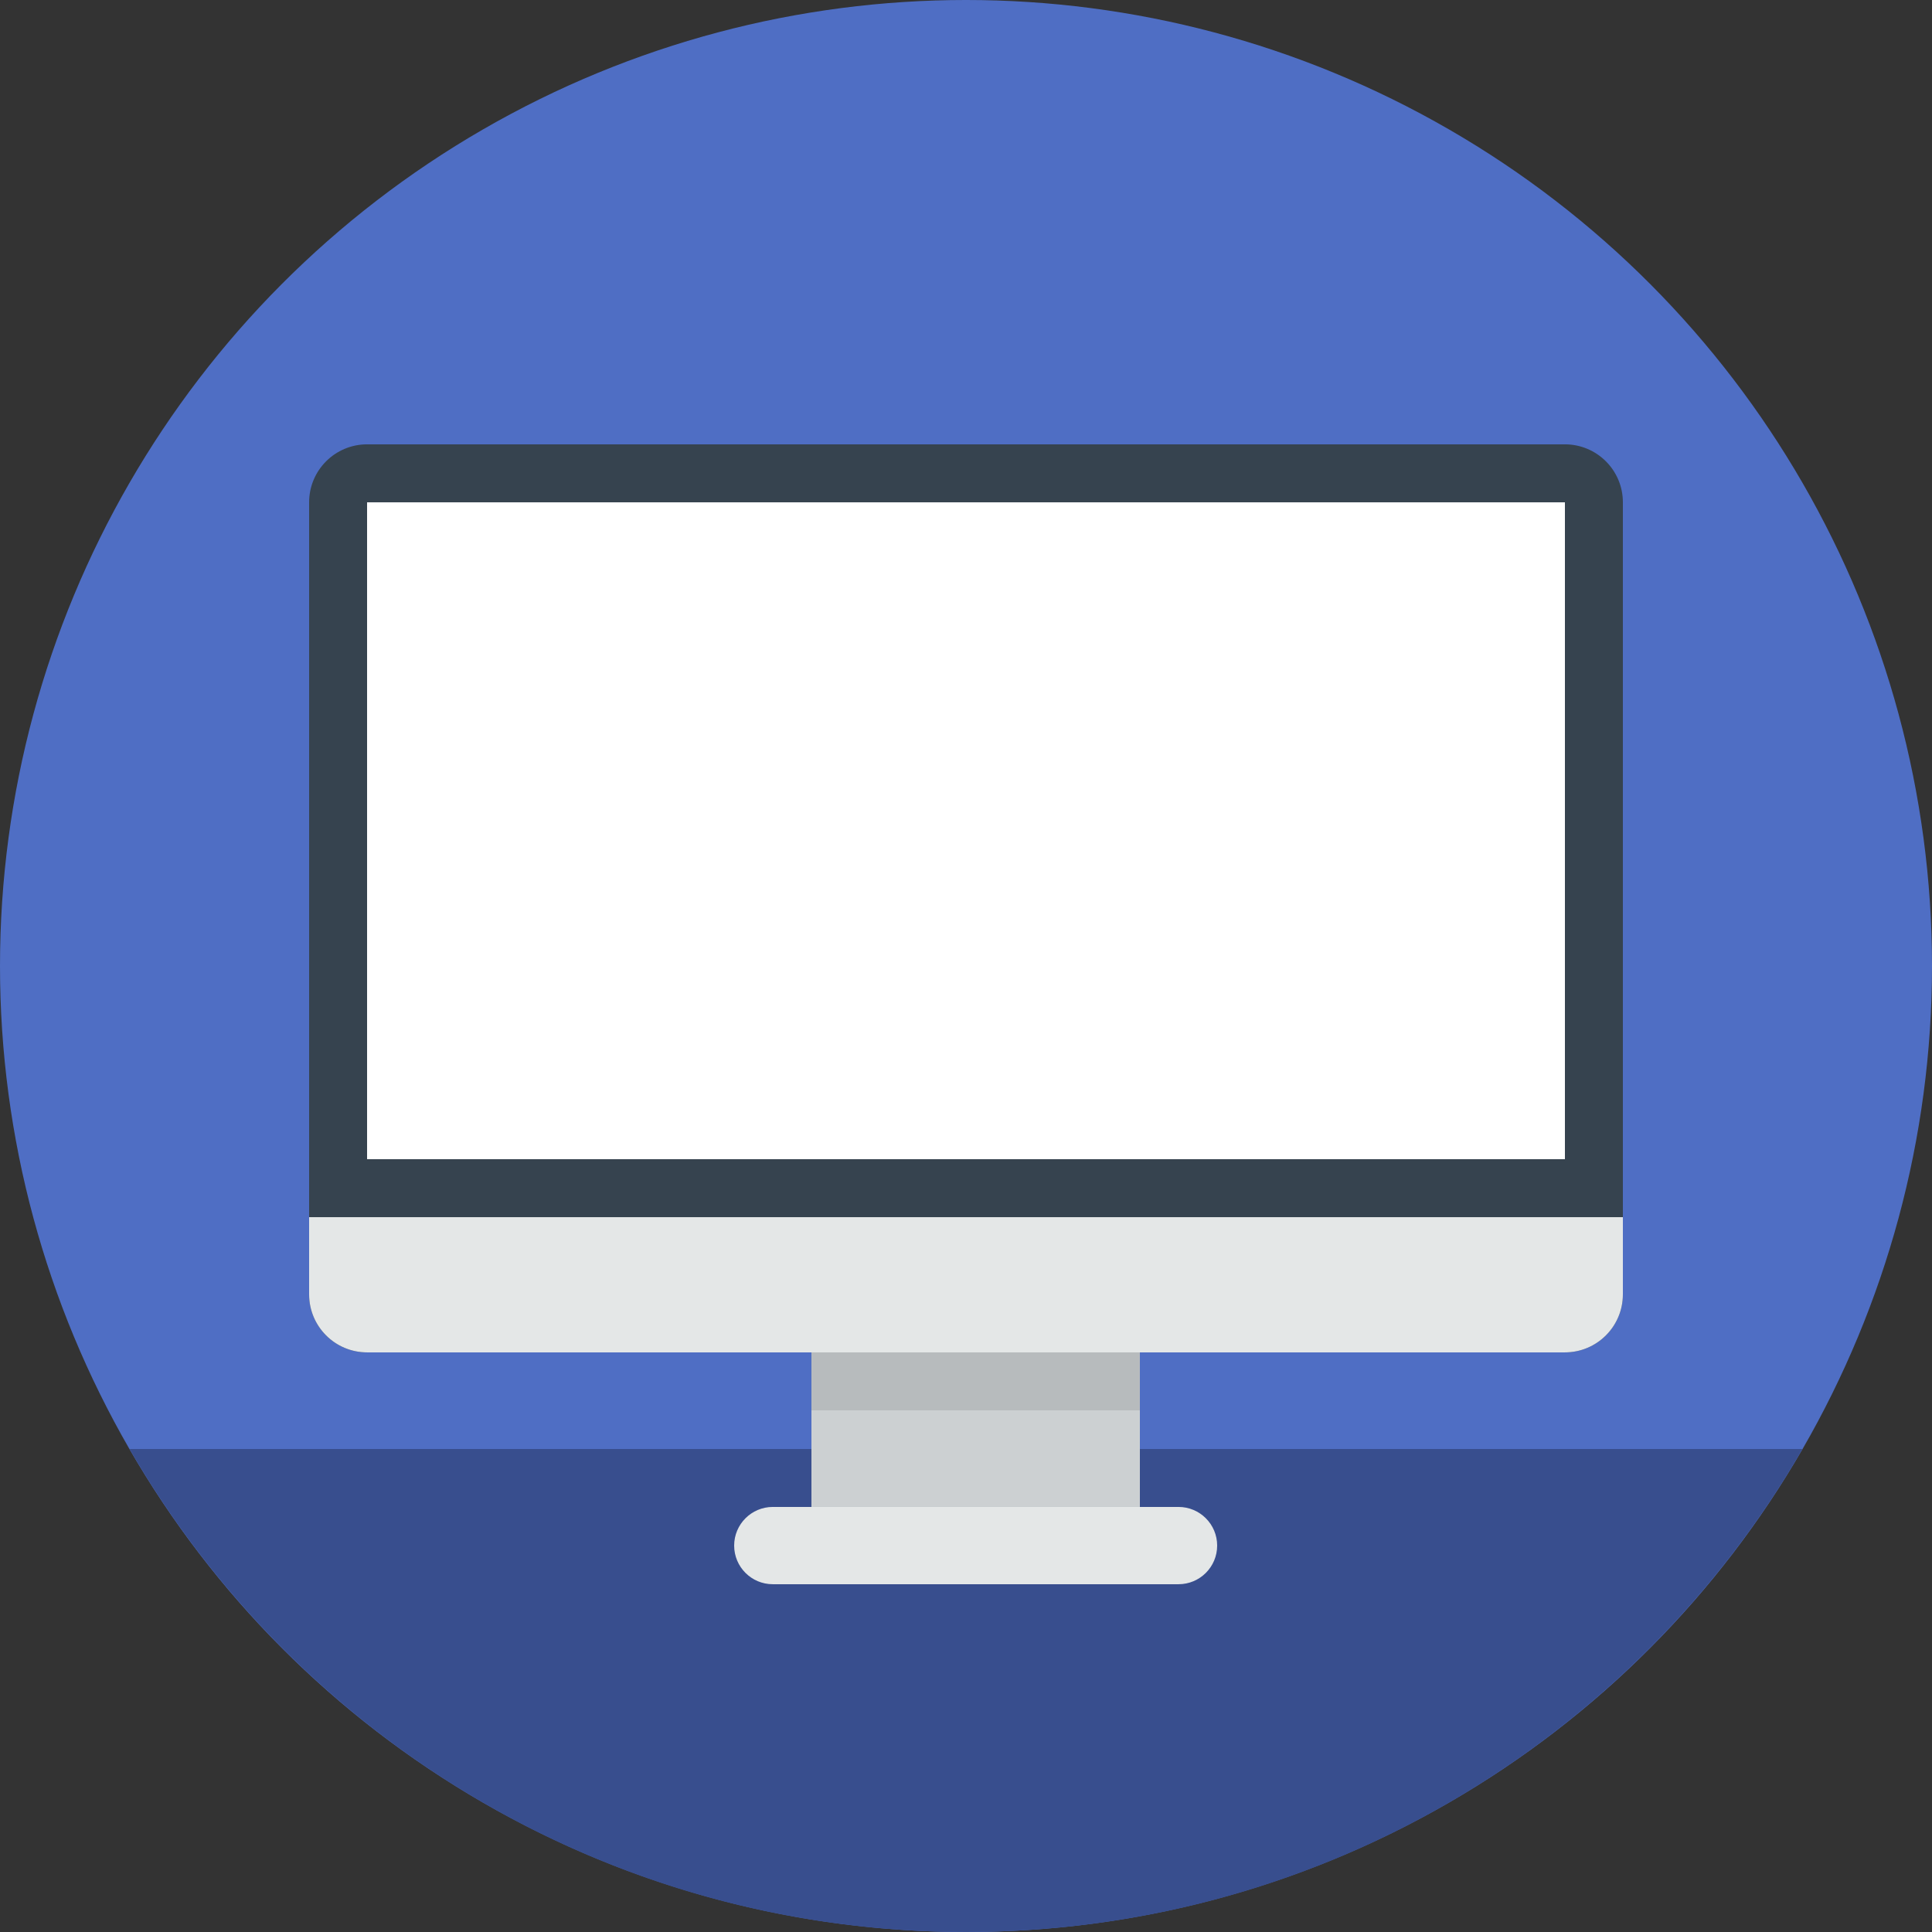 <?xml version="1.0" encoding="UTF-8" standalone="no"?>
<svg width="200px" height="200px" viewBox="0 0 200 200" version="1.1" xmlns="http://www.w3.org/2000/svg" xmlns:xlink="http://www.w3.org/1999/xlink" xmlns:sketch="http://www.bohemiancoding.com/sketch/ns">
    <rect x="0" y="0" width="200" height="200" fill="#333333" stroke="none"/>
    <!-- Generator: Sketch 3.5.1 (25234) - http://www.bohemiancoding.com/sketch -->
    <title>Group</title>
    <desc>Created with Sketch.</desc>
    <defs></defs>
    <g id="Landing" stroke="none" stroke-width="1" fill="none" fill-rule="evenodd" sketch:type="MSPage">
        <g id="Sales---Landing" sketch:type="MSArtboardGroup" transform="translate(-623, -2287)">
            <g id="Group-11" sketch:type="MSLayerGroup" transform="translate(219, 2286)">
                <g id="Group-10" sketch:type="MSShapeGroup">
                    <g id="imac" transform="translate(404, 1)">
                        <g id="Group">
                            <circle id="Oval" fill="#4F6EC4" cx="100" cy="100" r="100"></circle>
                            <path d="M13.41,149.998 C30.702,179.88 62.992,200 100,200 C137.008,200 169.296,179.88 186.59,149.998 L13.41,149.998 L13.41,149.998 Z" id="Shape" fill="#384E8E"></path>
                            <path d="M84,139.998 L118,139.998 L118,155.998 L84,155.998 L84,139.998 L84,139.998 Z" id="Shape" fill="#CCD0D2"></path>
                            <path d="M80,155.998 L122,155.998 C124.208,155.998 126,157.79 126,159.998 C126,162.206 124.208,163.998 122,163.998 L80,163.998 C77.792,163.998 76,162.206 76,159.998 C76,157.79 77.792,155.998 80,155.998 L80,155.998 Z" id="Shape" fill="#E4E7E7"></path>
                            <path d="M38,45.998 L162,45.998 C165.312,45.998 168,48.686 168,51.998 L168,133.998 C168,137.312 165.312,139.998 162,139.998 L38,139.998 C34.686,139.998 32,137.312 32,133.998 L32,51.998 C32,48.686 34.686,45.998 38,45.998 L38,45.998 Z" id="Shape" fill="#36434F"></path>
                            <path d="M38,52 L162,52 L162,120 L38,120 L38,52 L38,52 Z" id="Shape" fill="#FFFFFF"></path>
                            <path d="M32,125.998 L32,133.998 C32,137.312 34.686,139.998 38,139.998 L162,139.998 C165.312,139.998 168,137.312 168,133.998 L168,125.998 L32,125.998 L32,125.998 Z" id="Shape" fill="#E4E7E7"></path>
                            <path d="M84,139.998 L118,139.998 L118,145.998 L84,145.998 L84,139.998 Z" id="Shape" fill="#B7BBBD"></path>
                        </g>
                    </g>
                </g>
            </g>
        </g>
    </g>
</svg>